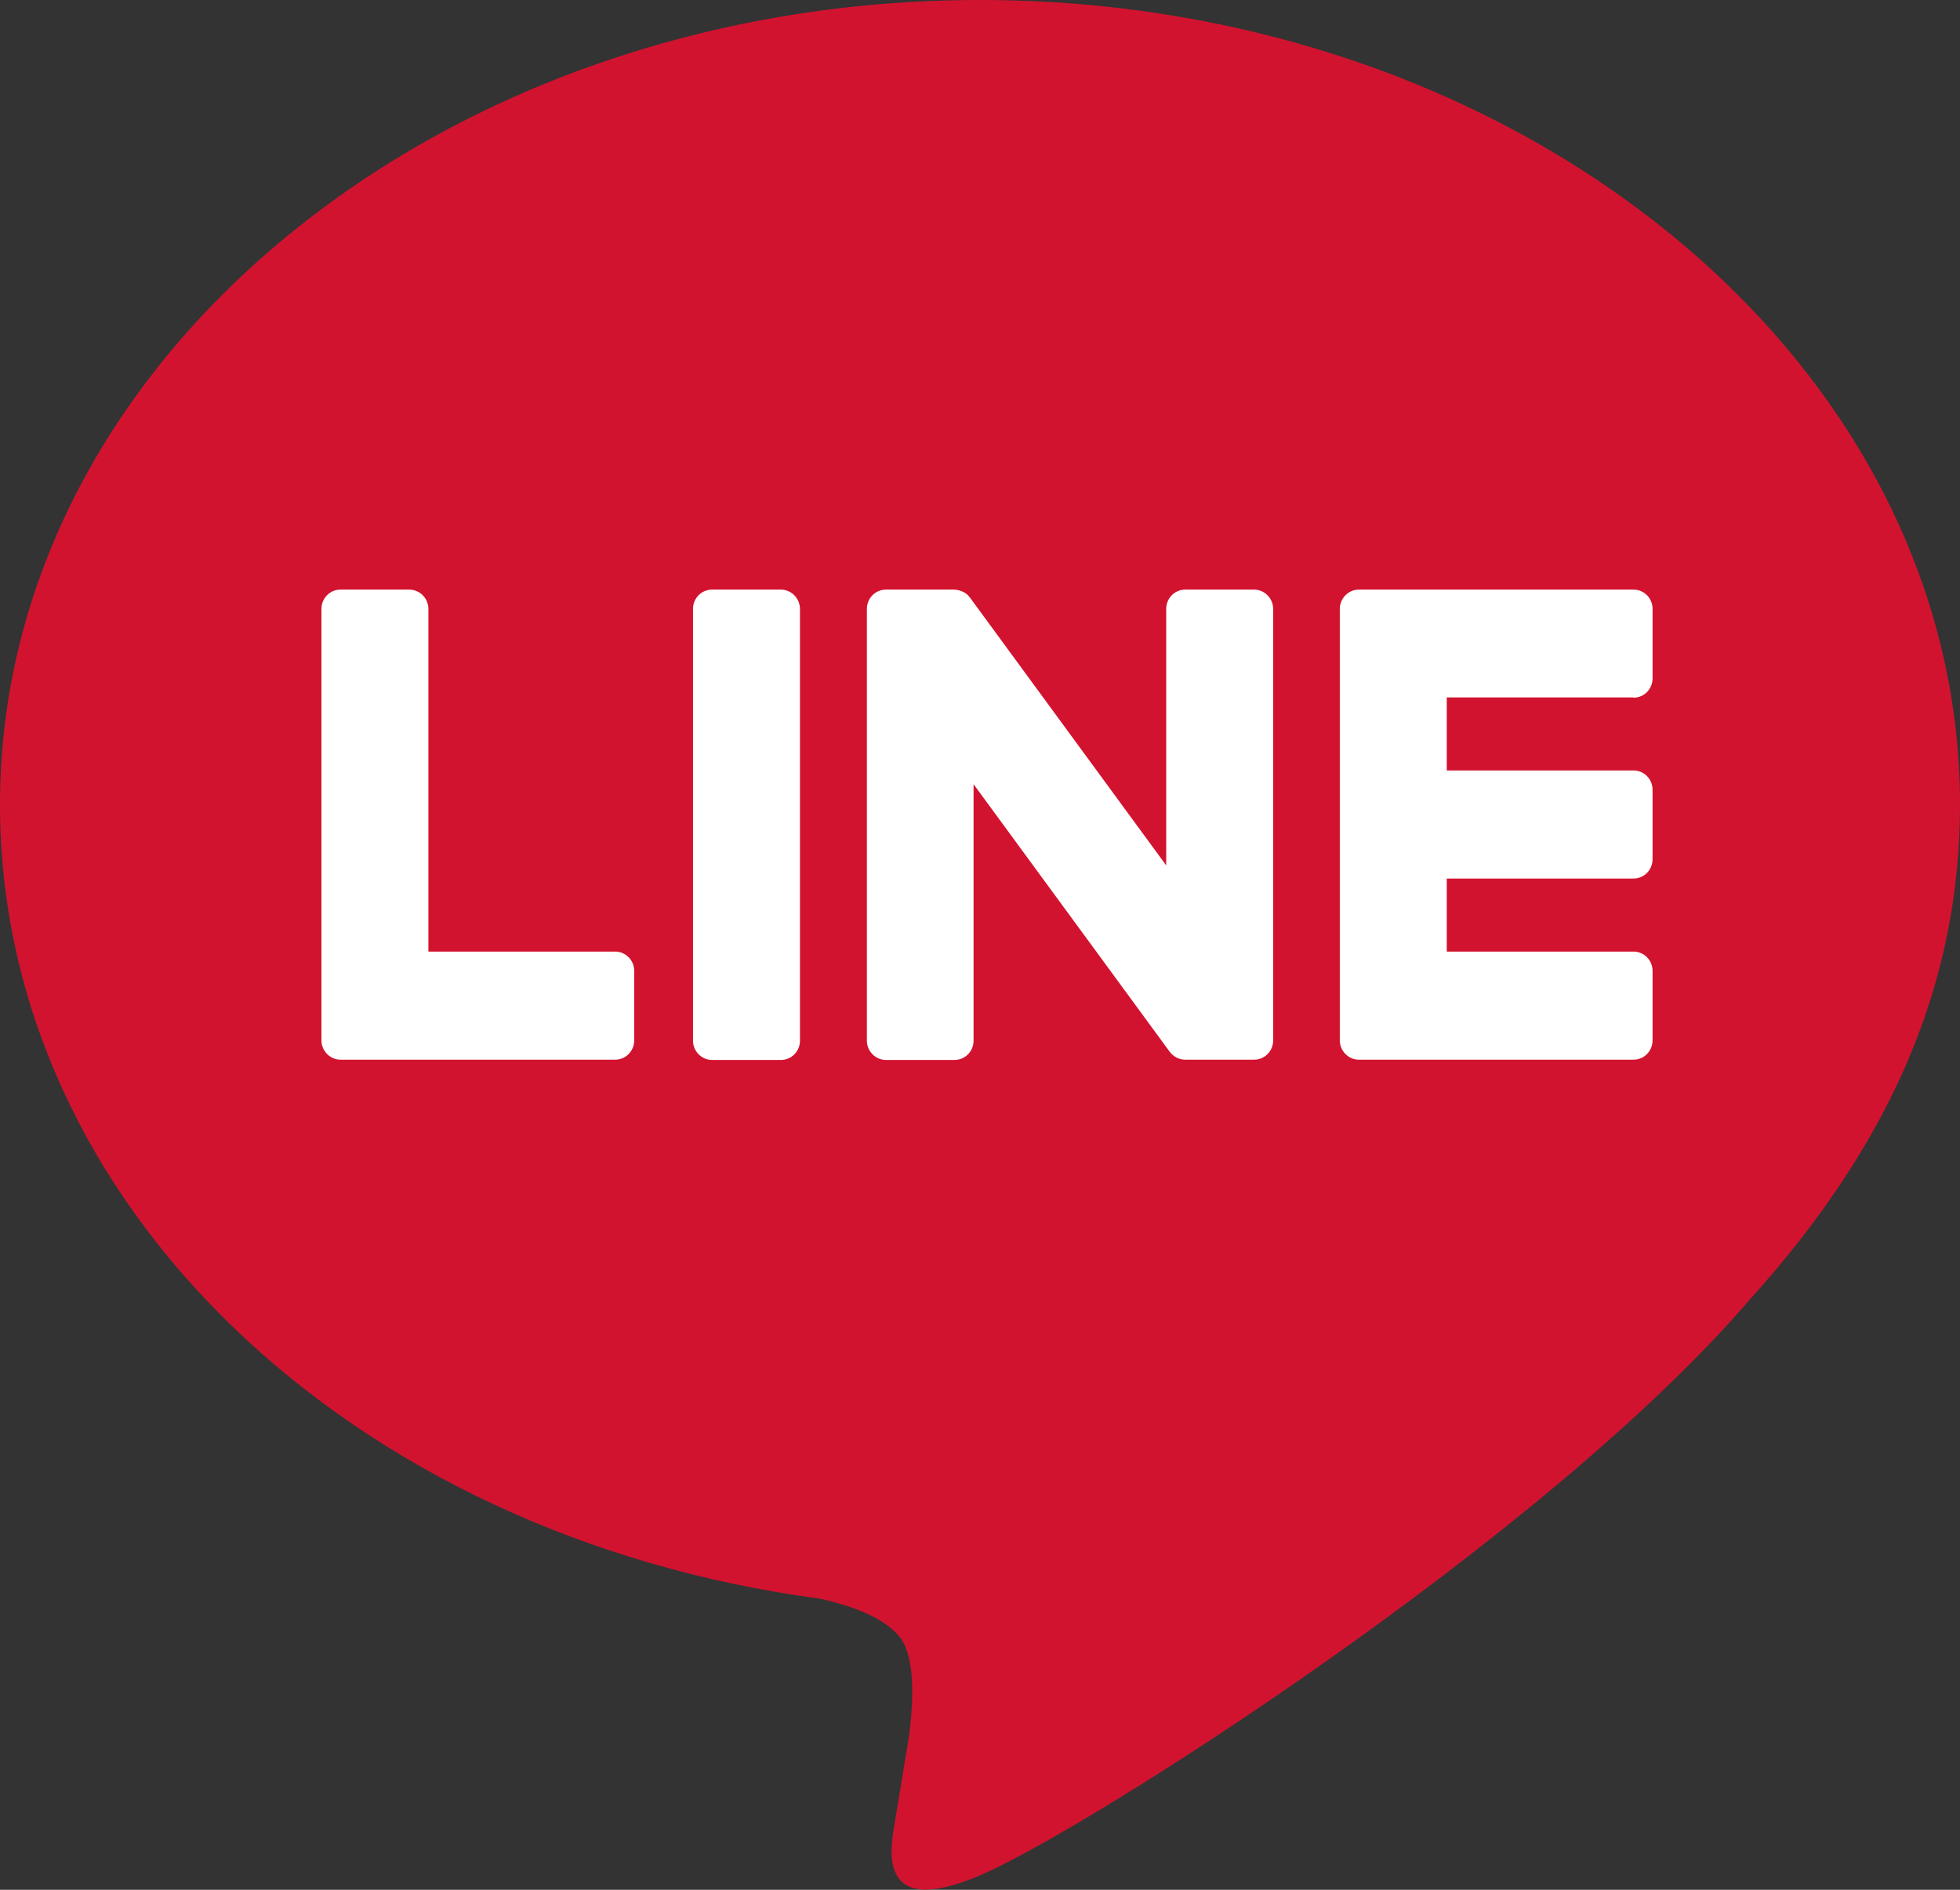 <?xml version="1.0" encoding="utf-8"?>
<!-- Generator: Adobe Illustrator 28.3.0, SVG Export Plug-In . SVG Version: 6.00 Build 0)  -->
<svg version="1.1" id="圖層_1" xmlns="http://www.w3.org/2000/svg" xmlns:xlink="http://www.w3.org/1999/xlink" x="0px" y="0px"
	 viewBox="0 0 700 675" style="enable-background:new 0 0 700 675;" xml:space="preserve">
<rect x="0" y="0" width="700" height="675" fill="#333333" stroke="none"/>
<style type="text/css">
	.st0{fill:#D2132F;}
	.st1{fill:#FFFFFF;}
</style>
<path class="st0" d="M700,287.4C700,128.9,543,0,350,0C157,0,0,128.9,0,287.4C0,429.5,124.5,548.5,292.7,571
	c11.4,2.5,26.9,7.6,30.8,17.5c3.5,9,2.3,23,1.1,32c0,0-4.1,25-5,30.3c-1.5,9-7,35,30.3,19.1c37.4-15.9,201.6-120.1,275-205.7
	C675.7,408,700,350.9,700,287.4z"/>
<path class="st1" d="M278.9,210.6h-24.6c-3.8,0-6.8,3.1-6.8,6.9v154.2c0,3.8,3.1,6.9,6.8,6.9h24.6c3.8,0,6.8-3.1,6.8-6.9V217.5
	C285.7,213.7,282.6,210.6,278.9,210.6z"/>
<path class="st1" d="M447.9,210.6h-24.6c-3.8,0-6.8,3.1-6.8,6.9v91.6l-69.9-95.4c-1.3-2-3.4-2.9-5.7-3.1h-24.5
	c-3.8,0-6.8,3.1-6.8,6.9v154.2c0,3.8,3.1,6.9,6.8,6.9h24.5c3.8,0,6.8-3.1,6.8-6.9v-91.6l70,95.5c1.3,1.8,3.4,2.9,5.6,2.9h24.6
	c3.8,0,6.8-3.1,6.8-6.9V217.5C454.7,213.7,451.6,210.6,447.9,210.6z"/>
<path class="st1" d="M219.7,339.9H153V217.5c0-3.8-3.1-6.9-6.8-6.9h-24.6c-3.8,0-6.8,3.1-6.8,6.9v154.1c0,3.7,3,6.9,6.8,6.9h98.1
	c3.8,0,6.8-3.1,6.8-6.9v-24.8C226.5,343,223.5,339.9,219.7,339.9z"/>
<path class="st1" d="M583.4,249.2c3.8,0,6.8-3.1,6.8-6.9v-24.8c0-3.8-3-6.9-6.8-6.9h-98.1c-3.8,0-6.8,3.2-6.8,6.9v154.1
	c0,3.7,3,6.9,6.8,6.9h98.1c3.8,0,6.8-3.1,6.8-6.9v-24.8c0-3.8-3-6.9-6.8-6.9h-66.7v-26.1h66.7c3.8,0,6.8-3.1,6.8-6.9v-24.8
	c0-3.8-3-6.9-6.8-6.9h-66.7v-26.1H583.4z"/>
</svg>
